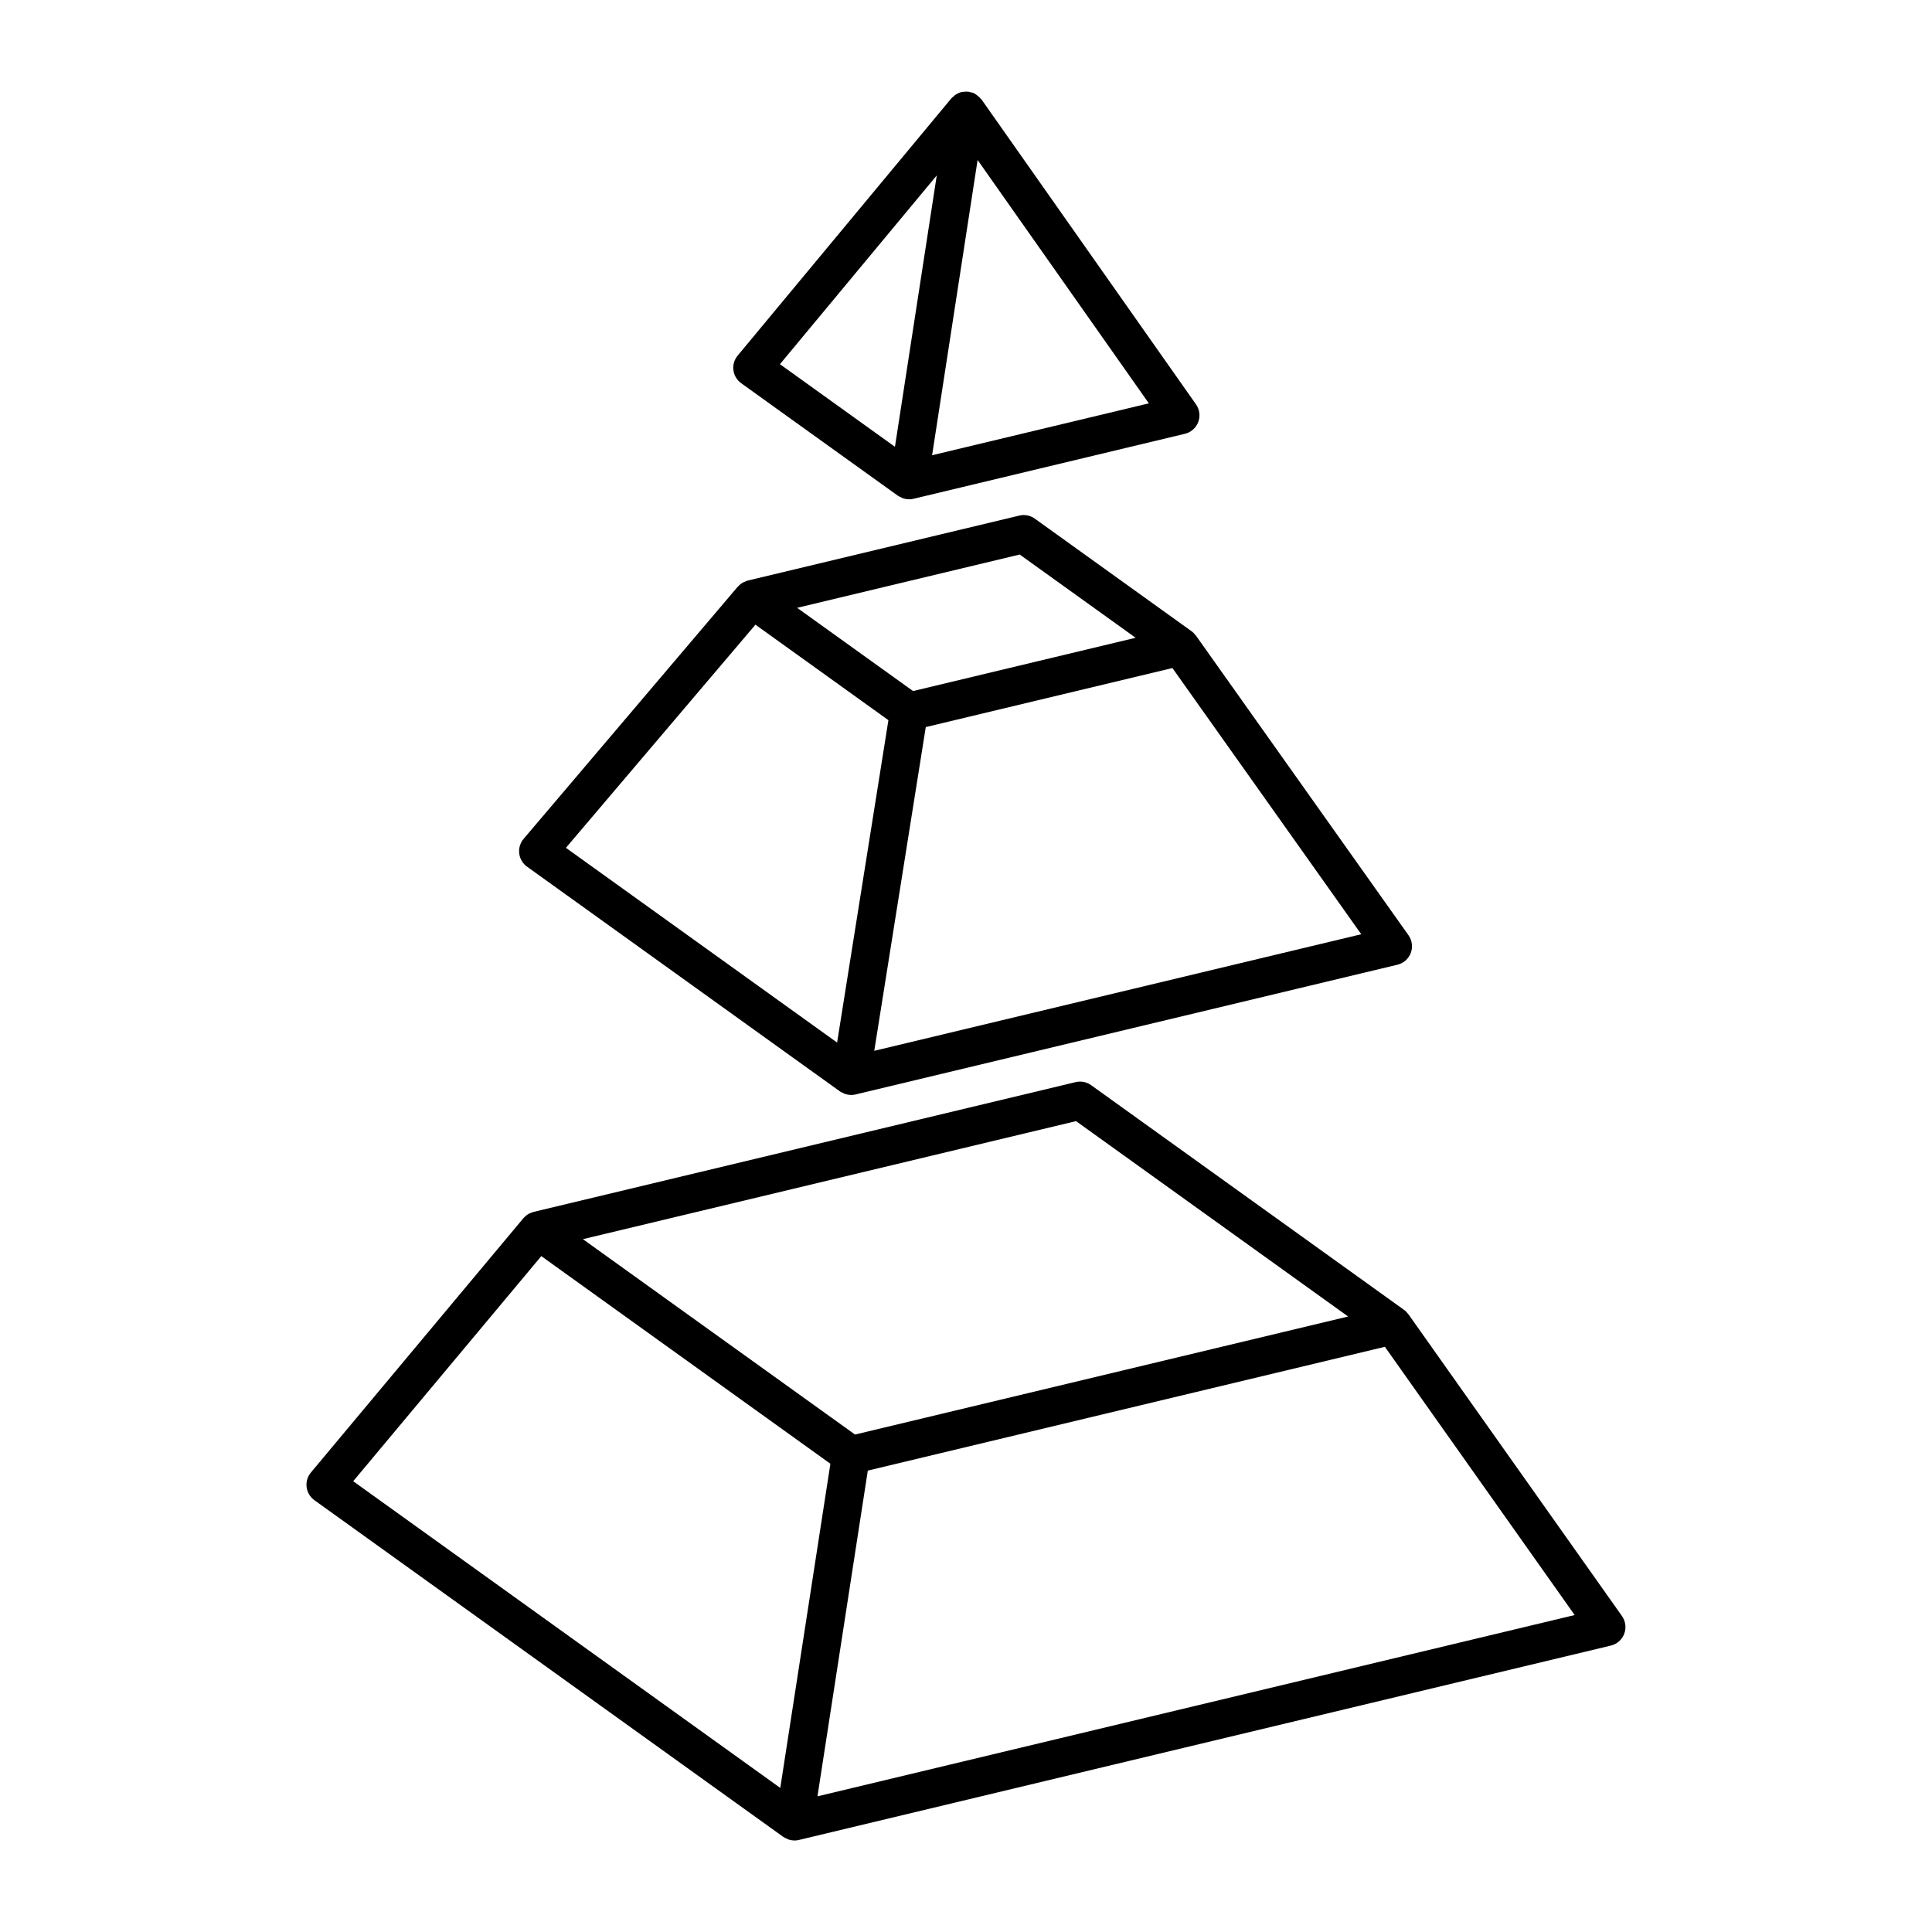 <?xml version="1.0" encoding="UTF-8"?>
<!-- Uploaded to: ICON Repo, www.iconrepo.com, Generator: ICON Repo Mixer Tools -->
<svg fill="#000000" width="800px" height="800px" version="1.1" viewBox="144 144 512 512" xmlns="http://www.w3.org/2000/svg">
 <g>
  <path d="m381.96 275.38c0.25 0.18 0.539 0.277 0.816 0.406 0.18 0.086 0.344 0.203 0.527 0.266 0.5 0.168 1.012 0.25 1.535 0.262 0.02 0 0.035 0.012 0.055 0.012h0.008c0.383 0 0.777-0.047 1.164-0.137l71.938-17.227c1.621-0.387 2.953-1.562 3.543-3.117 0.59-1.559 0.367-3.316-0.59-4.68l-56.832-80.793c-0.086-0.109-0.195-0.172-0.293-0.273-0.258-0.312-0.535-0.586-0.875-0.832-0.191-0.141-0.367-0.273-0.578-0.387-0.109-0.059-0.195-0.156-0.312-0.207-0.242-0.109-0.5-0.133-0.75-0.195-0.215-0.059-0.414-0.137-0.637-0.168-0.449-0.059-0.91-0.039-1.363 0.027-0.141 0.02-0.281-0.004-0.418 0.031-0.578 0.133-1.129 0.387-1.637 0.719-0.047 0.031-0.102 0.035-0.152 0.066-0.133 0.098-0.203 0.238-0.324 0.336-0.223 0.188-0.469 0.336-0.66 0.562l-56.641 68.188c-0.891 1.074-1.301 2.469-1.125 3.859s0.926 2.637 2.062 3.457zm9.059-10.738 12.055-78.242 45.383 64.492zm1.234-74.156-11.082 71.918-30.477-21.891z"/>
  <path d="m366.59 433.23c0.25 0.18 0.539 0.281 0.816 0.406 0.18 0.09 0.344 0.203 0.527 0.266 0.5 0.168 1.012 0.262 1.535 0.273 0.02 0 0.035 0.012 0.055 0.012h0.008c0.383 0 0.777-0.055 1.164-0.137l143.63-34.387c1.633-0.387 2.961-1.566 3.551-3.129 0.578-1.566 0.348-3.32-0.609-4.684l-56.324-79.398c-0.023-0.023-0.051-0.031-0.07-0.055-0.316-0.422-0.672-0.812-1.113-1.125l-41.535-29.832c-1.18-0.852-2.707-1.148-4.102-0.805l-71.945 17.219c-0.289 0.07-0.539 0.207-0.801 0.316-0.133 0.055-0.262 0.086-0.387 0.152-0.527 0.281-0.992 0.645-1.387 1.09-0.031 0.031-0.07 0.047-0.102 0.082l-56.746 66.82c-0.91 1.074-1.328 2.481-1.152 3.879 0.168 1.395 0.918 2.656 2.062 3.477zm9.098-10.754 13.652-85.793 65.363-15.645 50.043 70.543zm38.547-131.52 30.719 22.059-58.984 14.121-30.719-22.059zm-70.035 18.59 35.238 25.305-13.598 85.438-71.863-51.609z"/>
  <path d="m573.84 572.27-56.574-79.949c-0.012-0.031-0.039-0.039-0.059-0.059-0.316-0.422-0.68-0.816-1.125-1.137l-82.926-59.547c-1.176-0.848-2.707-1.148-4.098-0.805l-143.65 34.391c-0.297 0.07-0.562 0.207-0.836 0.324-0.125 0.055-0.258 0.09-0.379 0.145-0.523 0.289-0.984 0.66-1.371 1.102-0.031 0.035-0.082 0.051-0.109 0.09l-56.324 67.406c-0.898 1.082-1.309 2.469-1.133 3.875 0.176 1.379 0.926 2.641 2.062 3.461l124.26 89.227c0.25 0.18 0.539 0.289 0.816 0.414 0.18 0.09 0.344 0.195 0.527 0.266 0.5 0.168 1.012 0.258 1.535 0.266 0.02 0 0.035 0.012 0.055 0.012h0.004 0.004c0.383 0 0.777-0.047 1.164-0.137l215.21-51.52c1.629-0.387 2.957-1.57 3.543-3.125 0.59-1.574 0.363-3.332-0.598-4.699zm-144.68-131.16 72.109 51.777-130.68 31.281-72.113-51.777zm-141.71 35.777 76.613 55.02-13.281 85.914-113.18-81.281zm73.188 143.16 13.34-86.324 137.03-32.805 50.297 71.086z"/>
 </g>
</svg>